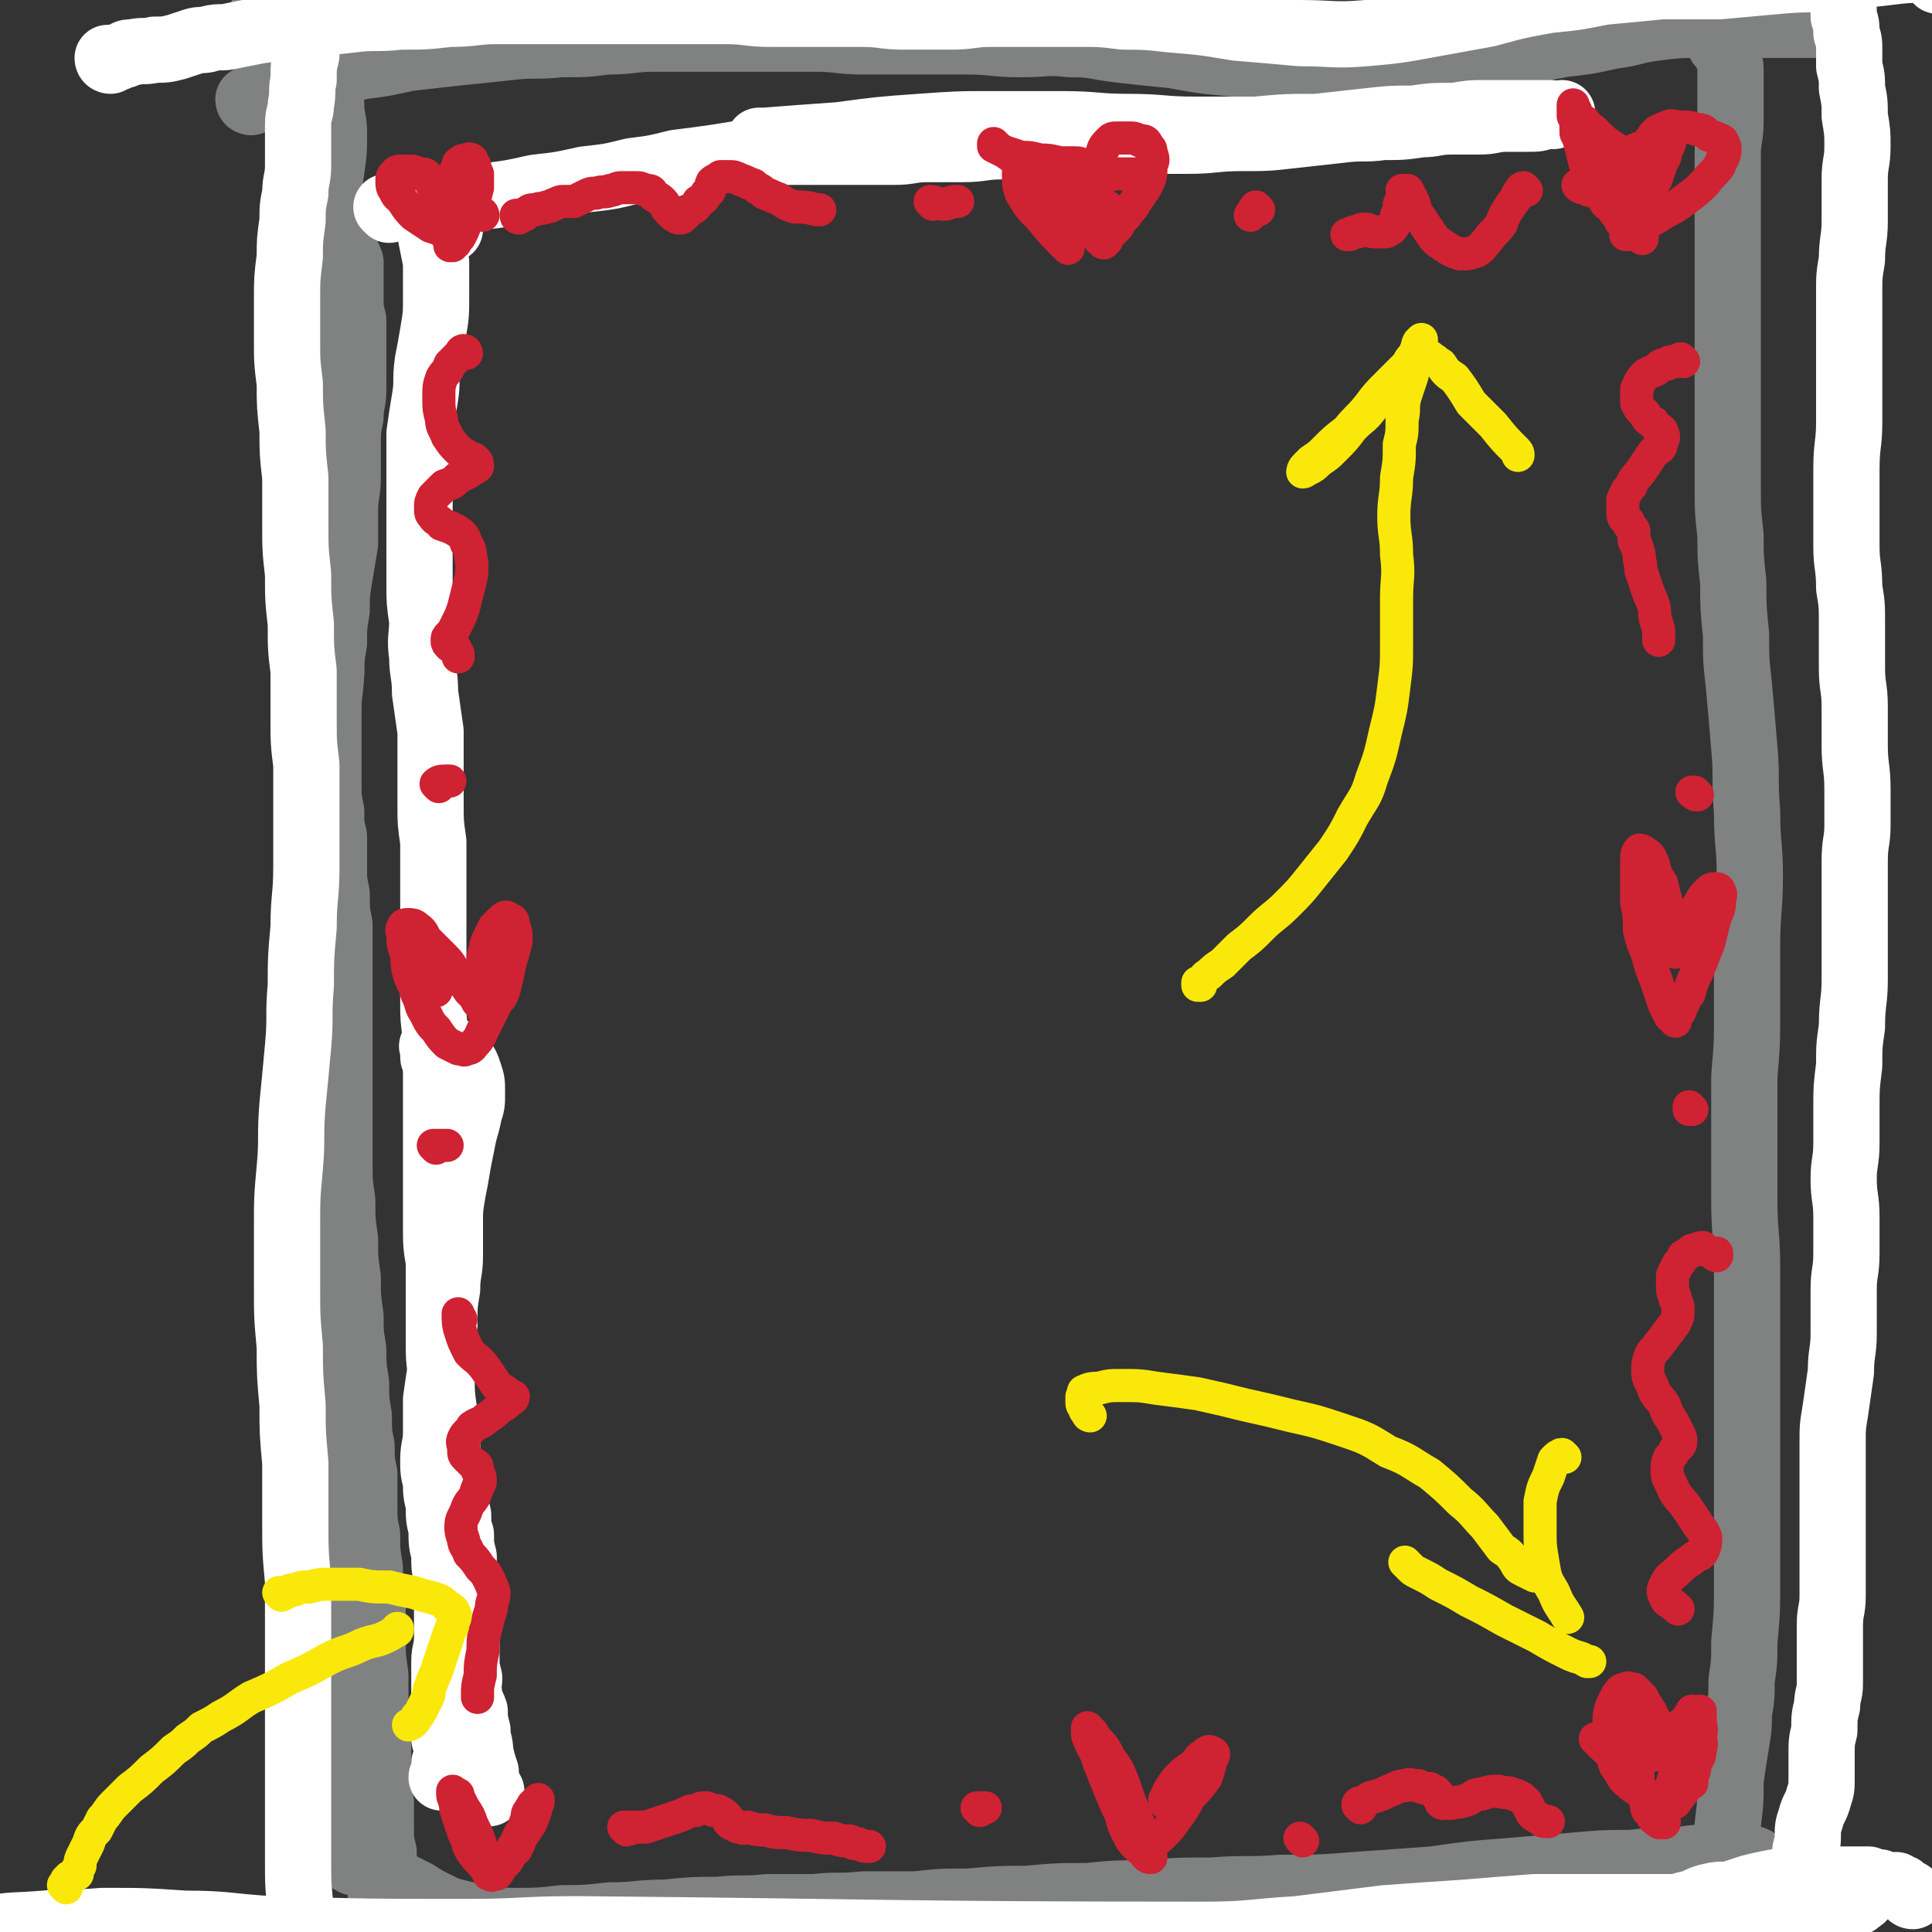 <svg viewBox='0 0 700 700' version='1.1' xmlns='http://www.w3.org/2000/svg' xmlns:xlink='http://www.w3.org/1999/xlink'><rect x="0" y="0" width="700" height="700" fill="#333333" stroke="none"/><g fill='none' stroke='#808282' stroke-width='24' stroke-linecap='round' stroke-linejoin='round'><path d='M104,8c0,0 -1,0 -1,-1 0,0 1,1 2,1 0,0 0,0 1,0 1,0 1,0 2,1 1,0 1,0 2,1 1,1 1,0 2,2 1,0 1,1 2,2 0,1 0,1 1,2 0,1 0,1 1,3 0,1 0,1 1,3 1,4 1,4 2,7 0,4 0,4 1,9 0,5 1,5 1,10 0,7 0,7 -1,14 -1,7 -1,7 -2,14 -1,7 -1,7 -2,14 -1,7 0,7 -1,14 -1,7 -1,7 -1,14 0,7 0,7 0,14 0,7 0,7 1,15 0,7 0,7 1,15 0,7 0,7 1,15 0,7 0,7 1,15 0,7 0,7 1,14 0,8 0,8 0,15 0,8 1,8 1,16 0,9 0,9 -1,17 -1,9 -1,9 -2,18 -1,9 -1,9 -2,18 -1,9 -1,9 -2,18 -1,6 -1,6 -1,11 -1,31 -1,31 -1,62 0,10 0,10 2,20 1,10 1,10 2,20 2,10 2,10 3,20 1,10 1,10 2,19 1,9 1,9 2,18 1,9 1,9 2,19 0,8 0,8 1,16 0,9 0,9 1,17 0,8 0,8 1,16 0,7 0,7 0,14 0,8 0,8 0,15 0,8 0,8 1,16 0,7 0,7 0,15 0,6 0,6 0,13 0,5 0,5 0,11 0,4 0,4 0,8 0,3 0,3 0,7 0,2 0,2 0,5 0,1 0,1 0,3 0,1 0,1 0,2 0,1 0,1 0,1 0,1 -1,1 -1,0 -2,-1 -1,-2 -3,-4 0,0 0,0 0,-1 '/><path d='M96,6c0,0 -1,0 -1,-1 0,0 1,0 2,0 1,0 1,0 2,1 1,1 1,1 2,2 3,4 3,4 5,7 3,5 3,5 5,10 2,4 2,5 3,10 2,4 2,4 3,8 0,2 1,2 1,5 0,2 -1,2 -1,4 0,2 0,2 0,4 0,2 0,2 1,4 0,4 0,4 1,7 1,4 1,3 2,7 2,4 2,4 3,8 0,3 0,3 1,7 0,3 1,3 2,6 0,3 0,3 0,6 0,4 0,4 0,7 0,4 0,4 1,8 0,4 0,4 0,8 0,4 0,4 0,8 0,4 0,4 0,9 0,5 -1,5 -1,10 -1,5 -1,5 -1,10 0,6 0,6 0,11 0,7 -1,7 -1,13 0,6 0,6 0,12 -1,6 -1,6 -2,12 -1,6 -1,6 -1,12 -1,6 -1,6 -1,12 -1,6 -1,6 -1,11 -1,5 -1,5 -1,11 0,5 0,5 0,10 0,5 0,5 0,9 0,5 0,5 0,10 0,5 0,5 1,10 0,5 0,5 1,9 0,5 0,6 0,11 0,5 0,5 1,10 0,6 0,6 1,11 0,6 0,6 0,11 0,6 0,6 0,11 0,6 0,6 0,12 0,6 0,6 0,12 0,7 0,7 0,13 0,7 0,7 0,14 0,7 0,7 0,13 0,7 0,7 1,14 0,7 0,7 1,14 0,7 0,7 1,14 0,7 0,7 1,14 0,6 0,6 1,12 0,6 0,6 1,12 0,6 0,6 1,12 0,6 0,6 1,11 0,5 0,5 1,10 0,6 0,6 0,11 0,6 0,6 1,11 0,6 0,6 1,12 0,6 0,6 1,12 0,7 0,7 0,14 0,6 0,6 1,13 0,6 0,6 0,12 0,6 0,6 1,12 0,6 0,6 0,11 0,6 0,6 1,11 0,5 0,5 0,10 0,4 0,4 1,8 0,3 0,3 0,6 0,2 -1,2 -1,5 0,2 0,2 0,5 0,3 0,3 1,7 0,0 0,0 0,0 '/><path d='M624,16c-1,0 -1,0 -1,-1 0,-1 1,-1 1,-3 0,0 0,0 0,-1 0,-1 0,-1 -1,-2 0,0 0,0 0,0 0,-1 1,-1 1,-1 0,0 0,0 0,1 0,1 1,1 1,2 0,1 0,1 0,2 0,1 1,1 1,2 0,2 0,2 0,4 0,3 1,3 1,6 0,4 0,4 0,9 0,5 0,5 0,10 0,6 -1,6 -1,12 0,7 0,7 0,14 0,7 0,7 0,14 0,8 0,8 0,15 0,8 0,8 0,16 0,7 0,7 0,15 0,8 0,8 0,15 0,8 0,8 0,16 0,8 0,8 0,15 0,9 0,9 1,18 0,8 0,8 1,17 0,9 0,9 1,19 0,9 0,9 1,18 1,11 1,11 2,23 1,11 0,11 1,23 0,12 1,12 1,23 0,13 -1,13 -1,26 0,11 0,11 0,23 0,12 0,12 -1,24 0,11 0,11 0,21 0,12 0,12 0,24 0,12 1,12 1,24 0,12 0,12 0,23 0,12 0,12 0,24 0,11 0,11 0,23 0,11 0,11 0,23 0,11 0,11 0,21 0,11 0,11 -1,22 0,7 0,7 -1,14 0,6 0,6 -1,12 0,5 0,5 -1,11 -1,6 -1,6 -2,13 0,8 0,8 -1,16 0,7 0,7 -1,15 0,5 0,5 -1,11 0,5 0,5 0,9 0,4 0,4 0,8 0,4 0,4 0,7 0,3 0,3 1,6 0,2 0,2 1,4 0,0 0,0 0,0 '/><path d='M97,9c0,0 -1,0 -1,-1 1,0 2,0 4,-1 1,-1 1,0 3,-1 2,-1 2,-1 4,-2 3,-1 3,-2 6,-3 5,-1 5,-1 10,-2 6,-1 6,-1 12,-2 8,-1 8,-1 17,-2 9,0 9,0 18,0 10,0 10,0 20,0 11,0 11,0 21,1 11,1 11,1 22,2 10,2 10,1 19,3 11,1 10,1 20,2 11,2 11,2 21,3 11,0 11,0 22,1 11,0 11,0 22,1 11,0 11,0 23,0 9,0 9,0 19,0 8,0 8,0 17,1 8,1 8,1 17,2 10,2 10,1 19,3 12,1 12,1 24,3 9,0 9,0 18,1 9,0 9,1 18,1 8,0 8,-1 15,-1 8,0 8,0 15,-1 6,-1 6,-1 13,-3 6,-1 6,-1 13,-3 6,-1 6,-1 12,-2 6,-1 6,-2 13,-3 7,-1 7,-1 14,-2 9,-1 9,-1 17,-2 9,-1 9,-1 17,-2 7,0 7,1 14,1 4,0 4,0 9,0 3,0 3,0 6,0 1,0 1,0 3,0 1,0 1,0 2,0 0,0 0,-1 -1,-1 0,0 0,0 0,0 '/><path d='M91,37c0,0 -1,0 -1,-1 3,-1 4,-1 8,-3 4,-1 3,-2 7,-3 5,-2 5,-1 11,-3 7,-1 7,-1 15,-3 8,-1 8,-1 17,-3 9,-1 9,-1 18,-2 10,-1 10,-1 19,-2 9,-1 9,0 18,-1 9,0 9,0 17,-1 9,0 9,-1 17,-1 10,0 10,0 19,0 9,0 9,0 19,0 10,0 10,0 20,0 9,0 9,1 18,1 9,0 9,0 18,0 9,0 9,0 19,0 10,0 10,1 20,1 9,0 9,-1 18,0 9,0 9,1 18,2 9,1 9,1 19,2 11,2 11,2 22,3 11,1 11,1 22,2 10,0 10,1 21,1 9,0 9,0 19,-1 9,-1 9,-1 19,-3 9,-1 9,-1 19,-3 9,-1 9,-1 19,-3 9,-1 9,-1 18,-3 8,-1 8,-2 16,-3 8,-1 8,-1 17,-1 7,0 7,0 13,0 7,0 7,0 14,0 6,0 6,0 12,0 4,0 4,0 8,0 1,0 1,0 1,0 '/><path d='M123,672c0,0 -1,-1 -1,-1 2,1 2,2 5,3 1,1 2,1 4,1 3,2 2,2 5,3 4,2 4,2 7,4 4,2 4,2 8,4 3,2 3,2 7,4 4,2 4,2 8,3 4,1 4,1 9,2 6,1 6,1 12,1 8,0 8,0 17,-1 8,0 8,0 17,-1 10,0 10,-1 20,-1 10,-1 10,-1 19,-1 9,-1 9,0 18,-1 9,0 9,0 17,0 9,-1 9,0 18,-1 10,0 10,0 19,0 9,-1 9,-1 19,-1 11,-1 11,-1 21,-1 11,-1 11,-1 22,-1 10,-1 10,-1 21,-1 12,-1 12,-1 24,-1 12,-1 13,0 25,-1 14,0 14,0 27,-1 14,-1 14,-1 28,-2 14,-2 14,-2 27,-3 12,-1 12,-1 24,-2 11,-1 11,-1 21,-1 9,-1 9,-1 17,-1 7,-1 7,-1 13,-1 5,0 5,0 10,0 3,1 4,0 5,1 1,1 0,1 -1,2 0,1 0,1 0,1 1,1 1,1 2,1 0,1 0,1 1,1 0,0 0,0 0,0 '/></g>
<g fill='none' stroke='#FFFFFF' stroke-width='24' stroke-linecap='round' stroke-linejoin='round'><path d='M677,683c-1,0 -1,-2 -1,-1 -1,2 0,3 -1,5 0,1 -1,1 -2,2 -1,1 -1,0 -2,0 -1,0 -1,0 -2,0 0,0 0,1 -1,0 0,0 0,0 0,0 0,-1 0,-1 -1,-1 -1,-1 -1,-1 -3,-2 -1,-2 -1,-2 -3,-3 -1,-1 -1,-1 -3,-1 -1,-1 -1,-1 -2,-1 0,-1 0,-1 -1,-2 0,-2 -1,-2 -1,-3 0,-2 0,-2 0,-4 0,-3 1,-3 1,-6 0,-4 0,-4 1,-7 1,-4 2,-4 3,-8 1,-3 1,-3 1,-7 0,-4 0,-4 0,-8 0,-5 0,-5 1,-9 0,-5 0,-5 1,-9 0,-4 1,-4 1,-8 0,-5 0,-5 0,-10 0,-6 0,-6 0,-11 0,-6 1,-5 1,-11 0,-5 0,-5 0,-10 0,-6 0,-6 0,-11 0,-6 0,-6 0,-13 0,-5 0,-5 0,-11 0,-5 0,-5 0,-10 0,-6 0,-6 1,-12 1,-7 1,-7 2,-14 0,-7 1,-7 1,-14 0,-8 0,-8 0,-16 0,-6 1,-6 1,-13 0,-6 0,-6 0,-13 0,-7 -1,-7 -1,-14 0,-6 1,-6 1,-13 0,-6 0,-6 0,-13 0,-7 0,-7 1,-15 0,-7 0,-7 1,-14 0,-9 1,-9 1,-17 0,-8 0,-8 0,-16 0,-7 0,-7 0,-13 0,-7 0,-7 0,-14 0,-7 1,-7 1,-13 0,-7 0,-7 0,-13 0,-8 -1,-8 -1,-16 0,-7 0,-7 0,-14 0,-7 -1,-7 -1,-14 0,-8 0,-8 0,-16 0,-7 0,-7 -1,-13 0,-8 -1,-8 -1,-15 0,-8 0,-8 0,-15 0,-7 0,-7 0,-13 0,-9 1,-9 1,-17 0,-7 0,-7 0,-15 0,-8 0,-8 0,-16 0,-8 0,-8 0,-16 0,-6 0,-6 1,-12 0,-7 1,-7 1,-14 0,-8 0,-8 0,-15 0,-6 1,-6 1,-12 0,-5 0,-5 -1,-11 0,-5 0,-5 -1,-10 0,-4 0,-4 -1,-8 0,-3 0,-3 0,-6 0,-3 0,-3 -1,-6 0,-3 0,-3 -1,-6 0,-4 0,-4 -1,-8 0,-4 0,-4 -1,-9 0,-3 0,-4 0,-7 0,-3 -1,-3 -1,-5 0,-2 0,-3 0,-5 0,-1 0,-1 0,-2 0,-1 0,-1 -1,-3 0,0 0,0 0,0 '/><path d='M40,22c0,0 -1,0 -1,-1 1,0 2,0 3,0 1,0 1,-1 3,-1 1,-1 1,-1 3,-1 4,-1 4,0 8,-1 4,0 4,0 8,-1 3,-1 3,-1 6,-2 3,-1 3,0 6,-1 4,-1 4,0 8,-1 5,-1 5,-1 10,-2 8,-1 8,-1 16,-2 9,-1 9,-1 18,-2 8,-1 8,0 17,-1 9,0 9,0 18,-1 9,0 9,-1 17,-1 9,0 9,0 17,0 8,0 8,0 17,0 8,0 8,0 16,0 8,0 8,0 16,0 9,0 9,0 17,0 8,0 8,1 16,1 9,0 9,0 17,0 8,0 8,0 16,0 8,0 8,1 16,1 8,0 8,0 16,0 8,0 8,-1 15,-1 8,0 8,0 16,0 8,0 8,0 16,0 8,0 8,0 16,1 8,0 8,0 17,1 12,1 12,1 24,3 12,1 12,1 23,2 12,0 12,1 24,0 11,-1 11,-1 22,-3 11,-2 11,-2 22,-4 11,-3 11,-3 22,-5 10,-1 10,-1 20,-3 11,-1 11,-1 21,-2 11,0 11,0 21,0 11,-1 11,-1 22,-2 11,-1 11,0 21,-1 8,-1 8,-1 17,-2 8,-1 9,-1 17,-1 1,0 2,0 2,1 1,1 0,1 0,3 0,0 0,0 0,0 '/><path d='M141,76c0,0 -1,-1 -1,-1 2,0 3,0 6,0 3,0 3,-1 6,-1 5,-1 5,0 10,-1 7,-1 7,-1 15,-2 8,-1 8,-1 17,-3 9,-1 9,-1 18,-3 9,-1 9,-1 17,-3 8,-1 8,-1 16,-3 8,-1 8,-1 15,-2 6,-1 6,-1 13,-2 6,0 6,0 13,0 6,0 6,0 13,0 6,0 6,0 13,0 6,0 6,0 12,0 6,0 6,-1 12,-1 6,0 6,0 13,0 7,0 7,-1 14,-1 8,0 8,-1 15,-1 9,-1 9,-1 17,-1 8,0 8,0 17,0 9,0 9,0 18,0 10,0 10,-1 20,-1 9,0 9,0 18,-1 9,-1 9,-1 18,-2 8,-1 8,0 15,-1 7,0 7,0 14,-1 5,0 5,-1 11,-1 5,0 5,0 10,0 5,0 5,-1 10,-1 4,0 4,0 8,0 3,0 3,0 6,-1 3,0 3,0 6,-1 0,0 0,0 0,0 '/><path d='M563,42c0,0 -1,0 -1,-1 -1,0 -1,0 -3,0 -1,0 -1,0 -3,0 -3,0 -3,0 -6,0 -5,0 -5,0 -11,0 -6,0 -6,0 -12,1 -8,0 -8,0 -15,1 -8,0 -8,0 -17,1 -9,1 -9,1 -18,2 -11,0 -11,0 -22,1 -11,0 -11,0 -22,0 -12,0 -12,-1 -24,-1 -12,0 -12,-1 -24,-1 -12,0 -12,0 -25,0 -13,0 -13,0 -27,1 -14,1 -14,1 -29,3 -14,1 -14,1 -27,2 -1,0 -1,0 -2,0 '/><path d='M117,1c0,0 0,0 -1,-1 0,0 0,1 0,1 0,0 0,0 0,0 -1,1 -1,1 -1,2 -1,1 -1,1 -2,3 -1,3 -1,3 -1,6 -1,4 -1,4 -1,8 -1,4 -1,4 -1,9 -1,4 0,4 -1,9 0,3 -1,3 -1,7 0,3 0,3 0,7 0,4 0,4 0,8 0,5 -1,5 -1,10 -1,5 -1,5 -1,10 -1,7 -1,7 -1,13 -1,8 -1,8 -1,15 0,7 0,7 0,15 0,8 0,8 1,16 0,8 0,8 1,17 0,8 0,8 1,17 0,9 0,9 0,17 0,9 0,9 1,18 0,9 0,9 1,18 0,9 0,9 1,17 0,9 0,9 0,17 0,9 0,9 1,17 0,9 0,9 0,18 0,10 0,10 0,19 0,11 -1,11 -1,22 -1,11 -1,11 -1,21 -1,11 0,11 -1,22 -1,11 -1,11 -2,21 -1,12 0,12 -1,23 -1,11 -1,11 -1,22 0,11 0,11 0,21 0,11 0,11 1,22 0,10 0,10 1,21 0,10 0,10 1,21 0,10 0,10 0,21 0,11 0,11 1,22 0,11 0,11 0,21 0,11 0,11 0,21 0,10 0,10 0,20 0,10 0,10 0,20 0,10 0,10 0,19 0,9 0,9 1,18 0,9 0,9 0,18 0,7 0,7 0,14 0,5 0,5 -1,11 0,4 0,4 -1,8 -1,2 -1,2 -3,5 -1,1 -1,1 -2,2 0,0 0,0 0,0 '/><path d='M163,83c0,0 0,0 -1,-1 -2,-1 -2,-1 -5,-3 -1,-1 -1,-1 -2,-2 -1,0 -1,0 -1,-1 0,0 0,0 0,0 0,1 0,1 1,2 1,3 1,3 1,7 1,5 1,5 2,10 0,6 0,6 0,12 0,7 0,7 -1,13 -1,6 -1,6 -2,11 -1,7 0,7 -1,13 -1,6 -1,6 -2,13 0,6 0,6 0,13 0,7 0,7 0,14 0,8 0,8 0,15 0,6 0,6 0,13 0,6 0,6 1,13 0,6 -1,6 0,13 0,6 1,6 1,13 1,7 1,7 2,14 0,7 0,7 0,14 0,6 0,6 0,13 0,6 0,6 1,13 0,6 0,6 0,12 0,5 0,5 0,11 0,5 0,5 0,11 0,6 0,6 0,12 0,6 0,6 0,12 0,6 0,6 1,13 0,7 0,7 0,13 0,7 0,7 0,14 0,7 0,7 0,14 0,6 0,6 0,13 0,7 0,7 0,14 0,7 0,7 1,13 0,7 0,7 0,14 0,7 0,7 0,14 0,7 0,7 1,14 0,6 0,6 1,13 0,6 0,6 1,12 0,4 1,4 1,9 1,4 1,4 2,8 0,4 0,4 1,8 0,4 0,4 1,7 0,4 0,4 1,8 0,5 0,5 1,9 0,5 0,5 0,9 0,5 0,5 0,10 0,5 0,5 0,9 0,3 0,3 1,7 0,3 -1,3 0,6 0,3 1,3 2,6 0,3 0,3 1,7 0,4 1,4 1,8 1,4 1,4 2,7 0,3 0,3 1,5 0,1 0,1 1,2 0,0 0,0 0,0 -1,1 -1,1 -1,0 0,0 0,0 0,0 0,-1 0,-1 0,-1 '/><path d='M158,384c0,0 -1,0 -1,-1 0,-1 0,-1 0,-3 0,-1 -1,-1 0,-1 1,-1 1,-1 2,0 2,0 2,0 4,1 2,2 3,1 4,3 2,3 2,3 3,6 1,3 1,3 1,7 0,4 0,4 -1,7 -1,5 -1,4 -2,8 -1,5 -1,5 -2,10 -1,6 -1,6 -2,11 -1,6 -1,6 -1,11 0,6 0,6 0,12 0,6 -1,6 -1,12 -1,6 -1,6 -1,13 -1,7 0,7 -1,14 -1,6 -1,6 -2,13 0,6 0,6 0,12 0,5 -1,5 -1,10 0,4 0,4 1,8 0,4 0,4 1,8 0,5 0,5 1,9 0,5 0,5 1,9 0,5 0,5 1,9 0,6 0,6 0,11 0,5 0,5 0,10 0,5 -1,5 -1,9 0,4 0,4 0,8 0,3 0,3 0,6 0,2 0,2 0,5 0,2 0,2 0,4 0,2 0,2 0,4 0,2 0,1 1,3 0,1 0,1 0,2 0,1 0,1 0,1 0,1 0,1 0,2 0,1 -1,1 -1,2 0,1 0,1 0,1 0,1 0,1 0,2 0,1 -1,1 -1,2 0,0 0,0 0,0 '/><path d='M693,687c-1,0 -1,-1 -1,-1 -2,-1 -2,-1 -3,-2 -1,0 -1,0 -2,-1 -1,0 -1,1 -3,0 -1,0 -1,0 -3,-1 -2,0 -2,0 -4,-1 -3,0 -3,0 -6,0 -5,0 -5,0 -9,0 -5,0 -5,0 -10,0 -5,1 -5,1 -9,1 -5,1 -5,1 -9,2 -3,1 -3,1 -6,2 -4,1 -4,0 -8,1 -5,1 -4,2 -9,3 -7,2 -7,2 -14,3 -10,2 -10,2 -20,4 -11,2 -11,2 -22,3 -13,2 -13,2 -26,3 -26,3 -26,3 -52,5 -13,1 -13,0 -26,1 -12,1 -12,1 -25,2 -13,1 -13,1 -26,1 -14,1 -14,1 -29,1 -16,1 -16,1 -32,2 -17,1 -17,1 -35,1 -18,1 -18,1 -36,1 -18,1 -18,1 -37,1 -19,1 -19,1 -37,1 -19,1 -19,0 -38,0 -19,1 -19,1 -37,2 -20,1 -20,2 -40,3 -20,1 -20,1 -39,2 -11,1 -11,1 -23,2 -12,1 -12,2 -24,3 -1,0 -1,0 -3,0 '/><path d='M659,699c-1,0 -1,-1 -1,-1 -3,-1 -3,-1 -5,-3 -2,0 -2,0 -3,0 -6,-2 -6,-2 -13,-3 -6,-1 -6,-1 -11,-1 -6,0 -6,0 -11,0 -4,0 -4,0 -9,0 -6,0 -6,0 -12,0 -8,0 -8,0 -17,0 -10,0 -11,0 -21,0 -13,1 -13,1 -25,2 -15,1 -15,1 -29,2 -16,2 -16,2 -32,4 -17,1 -17,2 -34,2 -114,0 -114,-1 -227,-2 -20,0 -20,1 -39,1 -36,0 -36,0 -72,-1 -16,-1 -16,-2 -31,-2 -15,-1 -15,-1 -30,-1 -11,1 -11,0 -21,1 -12,1 -13,0 -24,3 -2,1 -1,2 -2,5 0,0 0,0 0,0 '/></g>
<g fill='none' stroke='#CF2233' stroke-width='12' stroke-linecap='round' stroke-linejoin='round'><path d='M175,78c0,0 0,-1 -1,-1 -1,0 -1,1 -2,1 -1,0 -1,-1 -2,-1 -2,0 -3,0 -5,0 -1,0 0,-1 -1,-2 -1,-1 -1,-1 -1,-2 0,-1 0,-1 0,-3 0,-2 0,-2 1,-4 0,-1 0,-1 1,-3 0,-1 0,-1 1,-3 0,-1 0,-1 1,-1 0,-1 1,-1 2,-1 0,0 1,-1 2,0 0,0 0,1 1,2 0,1 0,1 1,3 0,2 0,2 0,5 -1,4 -1,4 -2,7 -1,3 -1,3 -2,5 -1,3 -1,3 -2,5 -1,2 -1,1 -2,3 -1,0 0,0 -1,1 -1,0 -1,0 -1,0 0,-1 0,-1 0,-2 -1,-1 -1,-1 -1,-2 -1,-2 -1,-2 -1,-4 0,-2 0,-2 0,-4 -1,-2 -1,-2 -2,-5 -1,-2 -1,-2 -2,-4 -1,-2 -1,-2 -2,-4 -1,-1 -1,-1 -3,-1 -2,-1 -2,-1 -4,-1 -1,0 -1,0 -3,0 -1,0 -1,0 -2,1 -1,1 -1,1 -1,3 0,1 0,2 1,3 1,3 2,2 3,4 2,3 2,3 4,5 3,2 3,2 6,4 3,1 3,1 6,2 0,0 0,0 1,0 '/><path d='M187,670c0,0 -1,-1 -1,-1 0,0 1,0 1,-1 0,0 0,0 1,0 0,-1 -1,-2 0,-2 0,-2 1,-2 2,-3 0,-2 0,-2 1,-4 0,-2 0,-2 1,-3 0,-1 1,-1 1,-2 1,-1 1,-1 2,-1 0,-1 0,-1 0,-1 0,1 0,1 0,1 -1,2 -1,2 -1,3 -1,3 -1,3 -2,5 -2,3 -2,3 -4,6 -1,2 -1,2 -3,5 -1,2 -1,2 -3,4 -1,1 -1,2 -2,3 0,0 -1,0 -1,0 -1,0 -1,1 -1,0 -1,0 -1,0 -1,0 0,-1 0,-1 0,-1 -1,-2 -1,-2 -1,-4 -1,-3 -1,-3 -2,-6 -1,-3 -1,-3 -3,-7 -1,-3 -1,-3 -3,-6 -1,-2 -1,-2 -2,-4 0,-1 0,-1 -1,-1 -1,-1 -1,-1 -1,-1 0,2 0,2 1,4 0,2 0,2 1,5 1,3 1,3 2,6 2,4 1,4 3,7 2,3 3,3 5,6 0,0 0,0 1,0 '/><path d='M613,646c-1,0 -1,0 -1,-1 -1,-1 0,-1 -1,-1 0,-1 0,-1 -1,-2 -1,-2 -1,-2 -2,-3 -1,-2 0,-2 -2,-3 0,-1 -1,-1 -2,-2 0,-1 -1,-1 -1,-1 0,-1 1,-1 1,-2 1,-2 1,-2 2,-3 1,-2 1,-2 3,-3 1,-1 1,-1 3,-2 1,-1 1,-2 2,-2 1,-1 1,-1 2,-1 0,1 0,2 0,3 0,3 1,3 0,6 0,4 0,4 -2,7 -1,4 -1,4 -2,7 -1,3 -1,3 -3,6 0,1 0,2 -2,3 -1,1 -1,1 -2,1 -2,0 -2,0 -4,0 -2,-1 -2,-1 -4,-2 -3,-2 -3,-2 -6,-4 -2,-2 -3,-2 -4,-5 -2,-2 -2,-3 -3,-6 0,-3 0,-3 -1,-6 0,-3 0,-3 0,-6 0,-3 0,-3 1,-6 1,-2 1,-2 2,-4 1,-1 1,-2 3,-2 1,-1 1,0 3,0 1,1 1,1 3,3 1,2 1,2 3,5 1,2 1,2 2,5 1,3 1,3 2,6 1,3 1,3 3,6 1,2 2,2 4,5 0,0 0,0 0,0 '/><path d='M579,631c0,0 -1,-1 -1,-1 0,0 0,0 0,0 1,1 1,1 2,2 2,2 2,2 4,3 2,2 2,2 5,4 1,0 1,0 1,0 '/><path d='M599,636c-1,0 -1,-1 -1,-1 0,0 0,0 0,0 0,0 0,0 0,0 0,1 0,0 0,0 -1,0 -1,0 -1,0 0,0 0,0 0,0 0,0 0,0 -1,0 0,-2 0,-2 -1,-3 0,-2 -1,-2 -2,-3 -1,-2 0,-2 -2,-3 0,-1 -1,-1 -2,-2 0,-1 0,-2 0,-1 0,0 -1,0 -1,1 0,2 1,2 1,4 1,3 1,3 2,6 1,3 1,3 2,7 1,3 0,3 1,6 1,2 1,2 2,5 1,2 0,2 1,4 1,1 1,1 2,2 0,1 0,1 1,1 1,1 0,1 1,1 0,1 1,0 1,0 1,0 1,1 1,0 0,0 0,0 0,0 0,-1 0,-1 0,-1 0,0 -1,0 -1,-1 1,-1 1,-1 2,-3 1,-3 0,-3 1,-6 1,-3 1,-3 2,-7 1,-3 1,-3 2,-7 1,-3 0,-3 1,-6 0,-2 0,-2 1,-4 0,-2 0,-2 1,-3 0,-1 1,-1 1,-2 1,0 1,1 1,1 1,1 1,1 1,2 1,2 1,3 1,5 0,3 1,3 0,6 0,3 -1,3 -2,6 0,2 0,2 -2,5 -1,2 -1,2 -2,4 -2,2 -2,2 -3,4 -2,1 -2,1 -3,2 -1,0 -1,0 -1,0 '/><path d='M581,60c0,0 -2,0 -1,-1 1,0 1,0 3,-1 1,0 1,-1 2,-1 2,-1 2,0 4,-1 2,-1 2,-1 4,-2 2,-1 2,0 4,-1 2,-1 2,-1 4,-2 1,0 1,0 2,-1 1,0 1,-1 2,-1 0,0 0,1 0,2 0,1 0,1 -1,3 -1,2 0,2 -2,5 -1,3 -1,3 -2,6 -2,3 -2,3 -3,5 -2,3 -1,3 -3,5 0,2 0,2 -2,3 0,1 -1,1 -2,2 0,0 0,1 -1,1 0,0 0,-1 -1,-1 0,0 0,0 -1,0 0,-1 0,-1 -1,-2 -1,-1 -1,-1 -2,-3 -2,-1 -2,-1 -3,-3 -2,-2 -2,-2 -3,-4 -2,-3 -2,-3 -3,-6 -1,-4 -1,-4 -2,-8 -1,-4 -1,-4 -2,-7 0,-3 0,-3 -1,-5 0,-2 0,-3 0,-4 0,0 0,1 0,1 1,1 1,1 1,2 1,2 1,2 3,3 2,3 2,2 4,4 3,3 3,3 6,5 3,2 3,2 6,4 2,2 2,2 4,4 1,2 2,2 3,3 1,2 1,2 1,4 0,1 0,1 0,3 0,1 0,1 -1,2 0,1 0,1 0,1 '/><path d='M573,68c0,0 -2,-1 -1,-1 0,0 1,1 2,1 1,0 1,1 2,1 2,0 2,0 4,0 2,0 2,0 4,1 3,0 2,1 5,2 2,0 2,0 4,1 1,0 1,0 2,0 1,0 1,0 1,-1 0,-1 0,-1 0,-2 0,-1 -1,-1 -2,-3 -1,-2 -1,-2 -2,-4 -2,-2 -2,-2 -3,-5 -2,-2 -3,-1 -5,-4 -2,-2 -2,-2 -4,-4 -2,-2 -2,-2 -3,-3 -2,-1 -1,-1 -3,-2 0,0 0,0 -1,0 0,0 0,0 -1,0 0,1 -1,1 -1,3 0,1 1,1 2,3 1,3 1,3 3,6 2,4 1,4 4,7 1,2 2,2 4,4 1,2 1,2 3,4 1,1 1,1 2,2 1,0 1,0 2,1 1,0 1,0 1,1 1,1 1,1 1,2 0,1 0,1 0,3 0,1 0,1 1,3 0,0 1,0 1,1 0,0 0,0 0,1 0,0 0,1 0,0 0,-3 0,-3 -1,-7 0,-3 0,-3 0,-6 0,-4 0,-4 0,-7 0,-4 0,-4 1,-7 1,-3 1,-3 2,-6 1,-2 1,-3 3,-5 1,-1 2,-1 4,-2 2,-1 2,0 5,0 3,0 3,0 6,1 2,0 2,0 4,2 3,1 3,1 5,2 1,2 1,2 1,3 0,3 -1,3 -2,6 -2,3 -3,3 -5,6 -3,3 -3,3 -7,6 -4,3 -4,3 -8,5 -3,2 -3,2 -7,4 -3,2 -3,2 -6,4 -1,0 -1,0 -1,0 '/><path d='M188,79c0,0 -1,0 -1,-1 1,0 2,0 3,0 0,0 0,-1 1,-1 1,-1 1,-1 3,-1 2,-1 2,0 4,-1 2,0 2,-1 3,-1 2,-1 2,-1 3,-1 2,0 2,0 4,0 2,-1 2,-1 4,-2 2,-1 2,-1 4,-1 3,-1 3,0 5,-1 2,0 2,-1 4,-1 3,0 3,0 5,0 2,0 2,0 4,1 2,0 2,0 3,2 2,1 2,1 3,2 1,1 1,2 2,3 1,1 1,1 2,2 1,0 1,1 2,1 1,0 1,0 2,-1 1,-1 1,-1 2,-2 2,-1 2,-1 3,-3 2,-1 2,-1 3,-3 2,-1 1,-2 2,-4 1,-1 2,-1 3,-2 2,0 2,0 3,0 2,0 2,0 4,1 3,1 2,1 5,2 2,2 2,1 4,3 3,1 2,1 5,2 3,2 3,2 6,3 4,0 4,0 8,1 0,0 0,0 1,0 '/><path d='M395,72c0,0 -1,0 -1,-1 0,0 0,0 0,0 0,0 0,0 0,0 0,-1 0,-1 0,-2 1,-1 1,0 1,-1 1,-1 1,-1 2,-2 1,-1 1,0 2,-1 2,-1 2,-1 4,-2 2,0 2,0 4,0 1,0 1,0 3,0 1,0 1,0 2,1 1,0 1,1 1,2 0,1 0,2 0,3 -1,3 -1,3 -2,5 -1,2 -2,2 -3,4 -2,2 -2,2 -3,4 -2,2 -2,2 -3,3 -1,1 -1,1 -1,2 -1,0 -1,1 -1,1 -1,0 0,-1 -1,-1 0,0 0,0 0,0 -1,0 -1,-1 -1,-1 -1,-1 -1,-1 -1,-2 -1,-1 -1,-2 -2,-3 -2,-2 -2,-1 -4,-3 -2,-2 -2,-2 -4,-4 -3,-2 -3,-2 -6,-4 -3,-2 -3,-2 -6,-5 -3,-2 -3,-3 -6,-6 -2,-2 -2,-2 -5,-4 -2,-1 -2,-1 -3,-2 -1,0 -1,-1 -1,-1 0,0 0,0 0,1 2,1 2,1 4,2 3,1 3,1 6,2 3,0 3,0 7,1 3,0 3,0 7,1 2,0 2,0 5,0 2,0 2,0 4,1 1,0 2,0 2,2 1,2 1,2 0,4 0,3 -1,3 -1,5 -1,3 -1,3 -1,6 -1,2 -1,2 -2,4 0,1 0,1 -1,1 '/><path d='M402,76c0,0 0,-1 -1,-1 -1,0 -1,1 -1,1 -1,0 -1,0 -1,0 0,0 -1,0 -1,0 0,-1 0,0 0,-1 -1,-1 -1,-1 -1,-3 0,-2 0,-2 0,-5 0,-3 0,-3 0,-6 1,-3 1,-3 2,-5 1,-3 1,-3 3,-5 1,-1 1,-1 3,-1 2,0 2,0 4,0 2,0 2,0 4,1 2,0 2,0 3,2 1,1 1,1 1,2 1,3 1,3 0,5 0,4 0,4 -2,8 -2,3 -2,3 -5,7 -2,3 -2,2 -5,5 0,0 0,0 -1,1 '/><path d='M397,82c0,0 -1,0 -1,-1 -1,-1 0,-1 0,-3 -1,-1 -1,0 -1,-1 -1,-1 -1,-1 -2,-3 -2,-2 -1,-2 -3,-4 -2,-2 -2,-2 -5,-4 -2,-1 -2,-1 -5,-3 -3,-1 -3,-1 -6,-2 -2,0 -2,-1 -4,0 -1,0 -1,1 -1,2 0,4 0,4 1,7 3,5 3,5 7,9 4,5 4,5 9,10 1,0 1,0 1,1 '/><path d='M553,69c0,0 -1,-1 -1,-1 -1,0 -1,1 -2,2 0,1 0,1 -1,2 -1,2 -1,1 -2,3 -2,3 -2,3 -3,6 -2,3 -3,3 -5,6 -2,2 -2,3 -4,4 -3,1 -3,1 -6,1 -3,-1 -3,-1 -6,-3 -3,-2 -3,-2 -5,-5 -2,-3 -2,-3 -4,-6 -2,-3 -1,-3 -2,-5 -1,-2 -1,-2 -2,-4 -1,0 -1,0 -2,0 0,1 1,1 0,2 0,2 0,2 -1,3 0,2 0,2 -1,4 0,2 0,2 -1,3 0,1 0,1 -1,2 -1,0 -1,1 -2,1 -2,0 -2,0 -4,0 -2,0 -2,-1 -3,-1 -2,0 -2,0 -3,1 -2,0 -2,0 -3,1 0,0 0,0 -1,0 '/><path d='M456,76c0,0 -1,-1 -1,-1 -1,1 -1,2 -2,3 0,0 0,0 0,0 '/><path d='M338,74c0,0 -1,-1 -1,-1 2,0 3,1 5,1 2,0 2,-1 4,-1 0,0 0,0 1,0 '/><path d='M169,128c0,0 0,-1 -1,-1 0,0 -1,0 -1,1 -1,1 -1,1 -2,2 -1,1 -1,1 -2,2 -1,3 -2,3 -3,5 -1,3 -1,3 -1,7 0,4 0,4 1,8 0,3 1,3 2,6 2,3 2,3 4,5 2,2 2,1 4,3 1,0 2,0 2,1 1,0 1,1 1,2 -1,1 -2,1 -3,2 -2,1 -2,1 -4,2 -2,2 -2,2 -5,3 -2,2 -2,2 -4,4 -1,2 -1,2 -1,4 0,2 0,2 1,3 1,2 2,1 3,3 3,1 3,1 5,2 3,2 3,2 4,5 2,3 1,3 2,7 0,4 0,4 -1,8 -1,4 -1,4 -2,8 -1,3 -1,3 -3,7 -1,2 -1,2 -2,3 -1,1 -1,1 -1,2 0,1 0,1 1,2 0,0 1,0 2,1 0,1 0,1 1,2 0,1 0,1 0,1 '/><path d='M159,285c0,0 -1,-1 -1,-1 1,-1 2,-1 4,-1 1,0 1,0 1,0 '/><path d='M176,357c0,0 -1,0 -1,-1 0,0 1,0 1,-1 0,-1 -1,-1 -1,-2 0,-1 0,-1 0,-2 0,-2 0,-2 0,-3 0,-2 0,-2 1,-4 0,-2 0,-2 1,-4 1,-2 1,-2 2,-4 2,-2 2,-2 3,-3 1,-1 2,-1 2,0 2,0 2,1 2,2 1,3 1,3 1,6 -1,4 -1,4 -2,7 -1,5 -1,5 -2,9 -1,5 -2,4 -4,8 -2,4 -2,4 -4,8 -1,2 -1,3 -3,5 -1,1 -1,2 -3,2 -1,1 -1,0 -3,0 -2,-1 -2,-1 -4,-2 -2,-2 -2,-2 -4,-5 -2,-2 -2,-2 -4,-6 -2,-3 -1,-3 -3,-7 -1,-4 -2,-4 -3,-8 -1,-4 0,-4 -1,-7 -1,-3 -1,-3 -1,-6 0,-1 -1,-2 0,-3 0,-1 1,-1 2,-1 1,0 2,0 3,1 3,2 2,3 4,5 3,3 3,3 6,6 3,3 2,3 5,7 2,2 2,2 4,5 2,2 2,2 3,4 1,1 1,1 2,2 0,0 0,0 0,1 '/><path d='M151,350c0,0 -1,-1 -1,-1 0,0 1,0 2,1 1,1 1,1 2,2 1,3 1,3 3,6 1,0 1,0 1,1 '/><path d='M158,416c0,0 -1,-1 -1,-1 1,0 2,0 4,0 1,0 1,0 1,0 '/><path d='M167,478c0,0 0,0 -1,-1 0,0 0,0 0,0 0,-1 0,-1 0,-1 0,3 0,4 1,7 1,3 1,3 3,7 3,3 3,2 6,6 2,3 2,3 4,6 2,2 2,1 4,3 1,1 2,1 2,1 0,1 -1,1 -2,2 -1,1 -1,1 -3,2 -2,2 -2,2 -5,4 -2,2 -2,1 -5,3 -1,2 -2,2 -3,4 -1,2 0,2 0,4 0,2 0,2 1,3 1,1 1,1 2,2 2,1 2,1 2,3 1,2 1,2 1,4 -1,2 -1,2 -2,5 -1,2 -2,2 -3,5 -1,3 -2,3 -2,6 0,2 0,2 1,5 0,2 1,2 2,5 2,2 2,2 4,5 2,2 2,2 3,4 1,2 1,2 2,5 0,3 -1,3 -1,6 -1,3 -1,3 -2,7 -1,4 -1,4 -1,8 -1,5 -1,5 -1,9 -1,4 -1,4 -1,7 0,1 0,1 0,1 '/><path d='M227,663c0,0 -1,-1 -1,-1 0,0 0,0 1,0 0,0 0,0 0,0 0,1 -1,0 -1,0 0,0 0,0 1,0 1,1 1,1 2,0 3,0 3,0 5,0 3,-1 3,-1 6,-2 3,-1 3,-1 6,-2 3,-1 3,-2 6,-2 2,-1 2,-1 4,-1 2,1 2,1 4,1 2,1 2,1 3,2 1,1 1,1 1,2 1,1 1,1 2,1 1,1 1,1 2,1 2,1 2,0 3,0 3,1 3,1 6,1 4,1 4,1 8,1 5,1 5,1 9,1 4,1 4,1 8,1 3,1 3,1 6,1 1,1 1,1 3,1 2,1 2,1 3,1 0,0 0,0 1,0 '/><path d='M355,656c0,0 -1,-1 -1,-1 0,0 1,0 1,0 1,1 1,0 2,0 0,0 0,0 0,0 '/><path d='M423,654c0,0 -1,-1 -1,-1 0,-1 0,-1 0,-1 1,-2 1,-2 2,-4 2,-3 2,-3 4,-5 2,-2 3,-2 5,-4 2,-2 1,-2 3,-3 1,-1 2,-2 3,-1 1,0 1,1 0,2 -1,4 -1,4 -2,7 -3,4 -3,4 -6,7 -2,4 -2,4 -5,8 -2,3 -2,3 -5,6 -2,2 -2,1 -3,3 -1,1 -1,1 -2,2 -1,1 -1,1 -2,0 -1,0 -1,0 -2,-1 -2,-2 -2,-2 -3,-4 -2,-4 -2,-4 -3,-8 -2,-4 -2,-4 -4,-9 -2,-5 -2,-5 -4,-10 -1,-4 -2,-4 -3,-7 -1,-2 -1,-2 -1,-4 0,-1 0,-1 0,-1 2,2 2,2 3,4 3,3 3,3 5,7 3,4 3,4 5,9 2,6 2,6 4,11 2,5 2,5 3,9 1,3 0,3 1,6 1,1 1,1 2,1 0,0 0,0 0,0 '/><path d='M472,667c0,0 -1,-1 -1,-1 0,0 0,0 0,0 0,0 0,0 0,0 '/><path d='M493,655c0,0 -1,-1 -1,-1 0,-1 1,-1 2,-1 2,-1 2,-2 4,-2 3,-1 3,-1 5,-2 3,-1 3,-2 6,-2 2,-1 2,0 5,0 2,1 2,1 4,1 1,1 1,1 2,1 1,1 1,1 1,1 0,1 0,1 0,1 1,1 1,1 1,1 0,1 0,1 0,1 1,1 1,0 2,0 1,0 1,1 3,0 2,0 2,0 5,-1 2,-1 2,-2 5,-2 3,-1 3,-1 6,-1 3,1 3,0 5,1 3,1 3,1 5,3 1,2 1,2 2,4 1,1 1,1 3,2 1,1 1,1 3,1 0,0 0,0 0,0 '/><path d='M610,131c-1,0 -1,-1 -1,-1 -1,0 -1,1 -1,1 -1,0 -1,0 -2,0 -1,0 -1,0 -2,1 -2,0 -2,0 -4,2 -2,1 -3,1 -4,2 -2,2 -2,3 -3,5 0,2 0,3 0,5 1,2 1,2 3,4 1,2 1,2 3,3 1,2 2,2 3,3 1,2 1,3 0,4 0,3 -1,2 -3,4 -2,3 -2,3 -4,6 -2,3 -3,3 -4,6 -2,2 -2,3 -3,5 0,3 0,3 0,5 0,2 1,2 2,3 0,1 0,1 1,2 1,1 1,1 1,2 0,1 0,2 0,2 0,2 1,2 1,3 1,3 1,3 1,5 1,3 0,3 1,5 1,3 1,3 2,6 1,3 1,2 2,5 1,3 0,3 1,6 1,3 1,3 1,6 0,0 0,0 0,1 '/><path d='M615,288c-1,0 -1,0 -1,-1 -1,0 -1,0 -1,0 0,0 0,0 0,0 0,0 0,0 0,0 '/><path d='M613,342c-1,0 -1,0 -1,-1 -1,0 -1,0 -1,-1 0,-1 0,-1 0,-2 1,-2 1,-2 2,-5 1,-3 1,-3 3,-6 1,-2 1,-2 3,-4 1,-1 1,-1 3,-1 0,0 1,0 1,1 1,1 0,2 0,4 0,3 -1,3 -2,7 -1,4 -1,4 -2,8 -2,5 -2,5 -4,10 -2,4 -2,4 -3,8 -2,2 -1,2 -3,5 0,2 -1,2 -2,3 0,1 0,1 0,2 0,0 0,-1 -1,-1 0,-1 0,-1 -1,-1 0,-1 0,-1 -1,-2 -1,-2 -1,-2 -2,-5 -1,-3 -1,-3 -2,-6 -2,-5 -2,-5 -3,-9 -2,-5 -2,-5 -3,-9 0,-5 0,-5 -1,-10 0,-4 0,-4 0,-9 0,-3 0,-3 0,-6 0,-2 0,-3 1,-4 0,0 1,0 2,1 2,1 2,2 3,4 1,4 1,4 3,7 1,4 1,4 2,8 1,5 1,5 2,9 1,3 0,4 1,7 0,0 0,0 0,1 '/><path d='M613,402c-1,0 -1,-1 -1,-1 0,0 0,0 0,1 0,0 0,0 0,0 '/><path d='M622,455c-1,0 -1,-1 -1,-1 0,0 0,0 1,0 0,0 0,0 0,0 '/><path d='M618,453c-1,0 -1,-1 -1,-1 -2,0 -2,1 -4,1 -1,1 -1,1 -3,2 -1,2 -1,2 -2,3 -1,2 -1,2 -2,4 0,2 0,3 0,5 0,2 1,2 1,4 1,2 1,2 1,4 0,2 0,2 -1,4 -1,2 -1,1 -2,3 -2,2 -2,3 -4,5 -1,2 -2,2 -3,4 -1,3 -1,3 -1,6 0,3 1,3 2,6 1,3 2,3 4,6 1,3 1,3 3,6 1,2 1,2 2,4 1,2 1,2 1,3 0,2 -1,2 -2,3 -1,2 -1,2 -2,3 -1,2 -1,3 -1,5 0,3 1,3 2,6 2,4 2,3 5,7 2,3 2,3 4,6 1,2 2,2 3,5 0,2 0,3 -1,5 -1,2 -2,1 -4,3 -3,2 -3,2 -5,4 -2,2 -3,2 -4,4 -1,2 -2,3 -1,5 1,3 2,2 5,5 0,0 0,0 0,0 '/></g>
<g fill='none' stroke='#FAE80B' stroke-width='12' stroke-linecap='round' stroke-linejoin='round'><path d='M24,684c0,0 0,-1 -1,-1 0,0 1,0 1,0 0,-1 0,-1 0,-1 0,-1 0,-1 1,-1 0,-1 0,-1 1,-1 0,0 0,0 0,0 0,0 0,1 0,0 0,0 0,0 1,-1 0,0 0,0 0,0 0,0 0,1 0,0 0,0 1,0 1,0 0,-1 0,-1 0,-1 0,-1 0,-1 1,-2 0,-2 0,-2 1,-4 1,-2 1,-2 2,-4 1,-3 1,-3 3,-5 1,-2 1,-2 2,-4 2,-2 2,-3 4,-5 3,-3 3,-3 6,-6 4,-3 4,-3 8,-7 4,-3 4,-3 8,-7 3,-2 3,-2 5,-4 3,-2 3,-2 5,-4 4,-2 4,-2 7,-4 6,-3 6,-4 11,-7 7,-3 7,-3 14,-7 7,-3 7,-3 14,-7 6,-3 6,-2 12,-5 5,-2 5,-1 9,-3 2,-1 2,-1 3,-2 1,0 1,0 1,-1 '/><path d='M102,578c0,0 -1,-1 -1,-1 0,0 1,1 2,0 0,0 0,0 1,0 1,-1 1,-1 3,-1 2,-1 2,-1 5,-1 4,-1 4,-1 8,-1 5,0 5,0 10,0 5,1 5,1 11,1 4,1 4,1 9,2 3,1 3,1 7,2 3,1 3,1 5,3 2,1 2,1 3,3 0,2 -1,2 -1,4 -1,2 -1,2 -2,5 -1,3 -1,3 -2,6 -1,3 -1,3 -2,6 -1,2 -1,2 -2,5 -1,2 0,2 -1,4 -1,2 -1,2 -2,4 -1,2 -1,2 -2,3 -1,2 -1,2 -3,3 0,0 0,0 0,0 '/><path d='M435,357c0,0 -1,-1 -1,-1 0,0 0,1 0,1 1,0 1,-1 1,-1 2,-2 1,-2 3,-3 2,-2 2,-2 5,-4 3,-3 3,-3 6,-6 4,-3 4,-3 8,-7 4,-4 5,-4 9,-8 5,-5 5,-5 9,-10 4,-5 4,-5 8,-10 4,-6 4,-6 7,-12 4,-7 5,-7 7,-14 3,-8 3,-8 5,-17 2,-8 2,-8 3,-16 1,-8 1,-8 1,-16 0,-8 0,-8 0,-16 0,-8 1,-8 0,-16 0,-7 -1,-7 -1,-14 0,-7 1,-7 1,-14 1,-6 1,-6 1,-12 1,-4 1,-4 1,-9 1,-4 0,-4 1,-8 1,-3 1,-3 2,-6 1,-3 1,-3 1,-5 1,-3 1,-3 1,-6 1,-1 0,-1 1,-3 0,0 1,-1 1,-1 0,0 0,0 0,1 0,0 0,0 0,1 0,0 0,0 0,1 0,0 0,0 0,0 0,1 0,0 -1,1 0,0 0,0 -1,1 0,0 1,0 0,1 0,0 0,0 -1,0 0,0 0,0 0,0 -2,2 -1,2 -3,4 -3,3 -3,3 -6,6 -4,4 -4,4 -7,8 -4,5 -4,4 -8,9 -4,3 -4,3 -8,7 -2,2 -2,2 -5,4 -1,1 -1,1 -2,2 -1,1 -1,2 -1,2 1,0 1,-1 2,-1 2,-1 2,-1 4,-3 3,-2 3,-2 5,-4 4,-4 4,-4 7,-8 4,-4 4,-3 7,-7 3,-3 3,-4 6,-7 1,-2 2,-2 4,-5 1,-1 1,-1 3,-3 1,-1 1,-1 2,-2 1,-1 1,0 2,-1 1,0 0,-1 1,-1 1,0 1,0 2,0 1,0 1,0 2,1 2,1 1,1 3,2 2,3 2,3 5,5 3,4 3,4 6,9 4,4 4,4 8,8 4,5 4,5 8,9 1,1 1,1 1,2 '/><path d='M395,513c0,0 -1,0 -1,-1 -1,-1 -1,-1 -1,-2 -1,-1 -1,-1 -1,-2 0,-1 0,-1 0,-2 1,-1 0,-2 1,-2 2,-1 3,-1 5,-1 4,-1 4,-1 8,-1 7,0 7,0 13,1 8,1 8,1 15,2 9,2 9,2 17,4 9,2 9,2 17,4 9,2 9,2 18,5 9,3 9,3 17,8 8,3 8,4 15,8 6,5 6,5 11,10 5,4 5,5 9,9 3,4 3,4 6,8 3,2 3,2 5,5 1,2 1,2 3,3 2,1 2,1 4,2 0,0 0,0 0,0 '/><path d='M510,567c0,0 -1,-1 -1,-1 0,0 1,1 2,2 1,1 1,1 3,2 4,2 4,2 7,4 6,3 6,3 11,6 6,3 6,3 13,7 6,3 6,3 12,6 5,3 5,3 11,6 4,2 4,1 7,3 1,0 1,0 1,0 '/><path d='M567,528c0,0 -1,-1 -1,-1 -1,0 0,0 -1,1 0,0 0,-1 -1,0 0,0 0,0 -1,1 -1,3 -1,3 -2,6 -2,4 -2,4 -3,9 0,5 0,5 0,10 0,6 0,6 1,12 1,6 1,6 4,11 2,5 2,4 5,9 0,0 0,0 0,0 '/></g>
</svg>